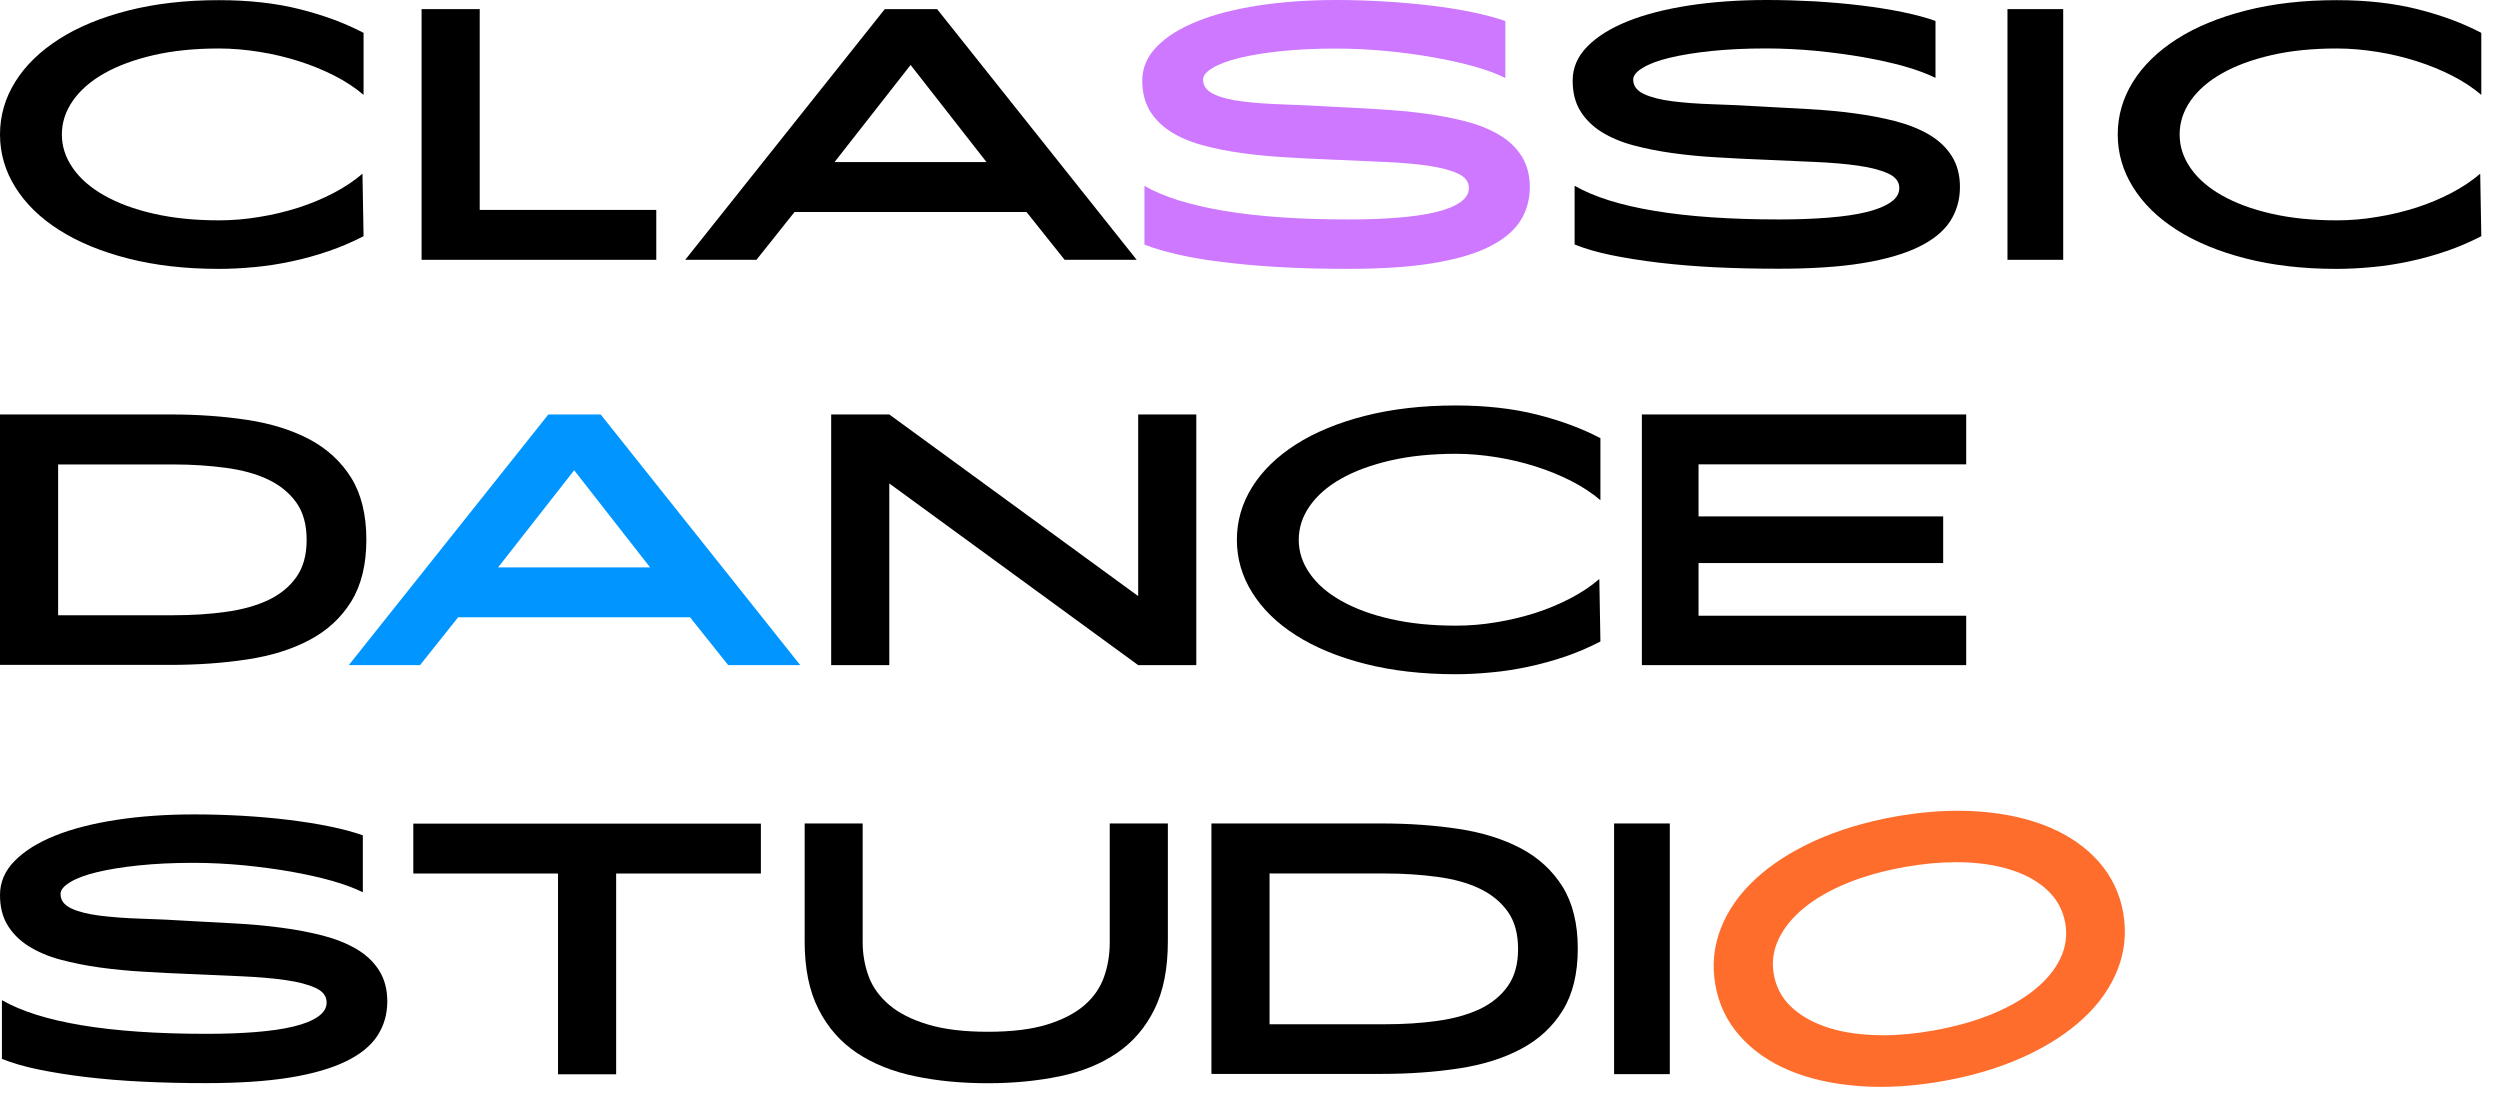<svg width="96" height="42" viewBox="0 0 96 42" fill="none" xmlns="http://www.w3.org/2000/svg">
<path d="M13.961 9.07C13.528 9.293 13.077 9.488 12.612 9.646C12.147 9.805 11.677 9.935 11.198 10.037C10.719 10.139 10.245 10.214 9.775 10.256C9.301 10.302 8.845 10.325 8.403 10.325C7.115 10.325 5.953 10.191 4.916 9.925C3.878 9.66 2.995 9.293 2.265 8.828C1.535 8.363 0.977 7.814 0.586 7.186C0.195 6.559 0 5.884 0 5.163C0 4.443 0.195 3.768 0.586 3.14C0.977 2.513 1.539 1.968 2.265 1.503C2.99 1.038 3.878 0.671 4.916 0.406C5.953 0.141 7.115 0.006 8.403 0.006C9.557 0.006 10.598 0.122 11.519 0.355C12.44 0.587 13.254 0.89 13.961 1.262V3.643C13.645 3.373 13.273 3.126 12.845 2.908C12.417 2.689 11.961 2.503 11.477 2.35C10.994 2.196 10.492 2.075 9.966 1.992C9.44 1.908 8.924 1.862 8.413 1.862C7.483 1.862 6.646 1.945 5.901 2.117C5.157 2.289 4.525 2.522 3.999 2.82C3.474 3.117 3.074 3.471 2.795 3.871C2.516 4.275 2.376 4.703 2.376 5.163C2.376 5.624 2.516 6.052 2.795 6.452C3.074 6.856 3.474 7.205 3.999 7.503C4.525 7.8 5.157 8.037 5.901 8.205C6.646 8.377 7.483 8.461 8.413 8.461C8.924 8.461 9.44 8.419 9.961 8.33C10.482 8.247 10.98 8.126 11.463 7.972C11.942 7.819 12.393 7.628 12.812 7.41C13.231 7.191 13.598 6.945 13.919 6.67L13.961 9.07Z" fill="black"/>
<path d="M16.189 0.35H18.421V8.061H25.201V9.977H16.189V0.35Z" fill="black"/>
<path d="M33.976 0.35H35.985L43.649 9.977H40.882L39.417 8.14H30.511L29.047 9.977H26.312L33.976 0.35ZM32.046 6.224H37.882L34.967 2.494L32.046 6.224Z" fill="black"/>
<path d="M51.323 0C50.244 0 49.253 0.07 48.342 0.209C47.43 0.349 46.644 0.549 45.984 0.814C45.319 1.079 44.803 1.4 44.426 1.786C44.049 2.172 43.863 2.604 43.863 3.093C43.863 3.544 43.961 3.93 44.152 4.251C44.347 4.571 44.617 4.841 44.961 5.06C45.305 5.278 45.714 5.45 46.179 5.576C46.649 5.706 47.151 5.804 47.691 5.878C48.23 5.953 48.793 6.008 49.383 6.041C49.974 6.078 50.555 6.106 51.137 6.129C51.843 6.162 52.513 6.19 53.15 6.218C53.787 6.246 54.345 6.292 54.829 6.362C55.313 6.432 55.699 6.534 55.982 6.664C56.266 6.794 56.406 6.98 56.406 7.222C56.406 7.431 56.294 7.613 56.075 7.766C55.857 7.92 55.545 8.045 55.145 8.143C54.745 8.241 54.262 8.31 53.694 8.357C53.127 8.403 52.49 8.427 51.792 8.427C49.9 8.427 48.304 8.315 46.998 8.096C45.691 7.873 44.672 7.557 43.947 7.138V9.394C44.342 9.547 44.817 9.682 45.365 9.803C45.914 9.924 46.523 10.017 47.188 10.091C47.853 10.171 48.574 10.226 49.346 10.268C50.118 10.306 50.927 10.324 51.769 10.324C53.039 10.324 54.118 10.254 55.001 10.11C55.885 9.966 56.606 9.761 57.159 9.487C57.712 9.213 58.117 8.887 58.368 8.501C58.619 8.115 58.745 7.673 58.745 7.185C58.745 6.72 58.638 6.325 58.429 5.994C58.219 5.664 57.931 5.39 57.564 5.176C57.196 4.957 56.764 4.785 56.275 4.66C55.782 4.53 55.257 4.432 54.694 4.357C54.132 4.283 53.55 4.232 52.946 4.195C52.341 4.158 51.741 4.125 51.141 4.097C50.49 4.06 49.867 4.027 49.272 4.009C48.676 3.99 48.151 3.953 47.695 3.892C47.239 3.837 46.881 3.744 46.607 3.613C46.333 3.483 46.198 3.302 46.198 3.06C46.198 2.907 46.319 2.753 46.565 2.609C46.807 2.46 47.156 2.335 47.598 2.223C48.044 2.116 48.579 2.028 49.207 1.962C49.834 1.897 50.532 1.865 51.299 1.865C51.941 1.865 52.583 1.897 53.225 1.958C53.867 2.018 54.471 2.102 55.052 2.204C55.629 2.307 56.154 2.423 56.629 2.558C57.103 2.693 57.494 2.837 57.805 2.995V0.809C57.457 0.684 57.038 0.572 56.545 0.47C56.052 0.367 55.522 0.284 54.945 0.214C54.369 0.144 53.773 0.093 53.155 0.056C52.532 0.019 51.922 0 51.323 0Z" fill="#CD78FF"/>
<path d="M60.474 7.138C61.204 7.557 62.218 7.878 63.525 8.096C64.831 8.315 66.431 8.427 68.319 8.427C69.017 8.427 69.649 8.403 70.221 8.357C70.793 8.31 71.277 8.241 71.672 8.143C72.072 8.045 72.384 7.92 72.602 7.766C72.826 7.613 72.933 7.431 72.933 7.222C72.933 6.98 72.793 6.794 72.509 6.664C72.226 6.534 71.844 6.432 71.356 6.362C70.872 6.292 70.31 6.246 69.677 6.218C69.04 6.19 68.37 6.162 67.663 6.129C67.082 6.106 66.496 6.078 65.91 6.041C65.32 6.008 64.757 5.953 64.218 5.878C63.678 5.804 63.176 5.701 62.706 5.576C62.236 5.45 61.832 5.274 61.488 5.06C61.144 4.841 60.874 4.571 60.678 4.251C60.483 3.93 60.39 3.544 60.39 3.093C60.39 2.604 60.576 2.167 60.953 1.786C61.33 1.404 61.846 1.079 62.511 0.814C63.171 0.549 63.962 0.349 64.868 0.209C65.78 0.07 66.775 0 67.85 0C68.445 0 69.054 0.019 69.672 0.051C70.291 0.088 70.891 0.14 71.463 0.209C72.035 0.279 72.57 0.363 73.063 0.465C73.556 0.567 73.974 0.679 74.323 0.805V2.99C74.011 2.837 73.621 2.688 73.146 2.553C72.672 2.418 72.147 2.302 71.57 2.2C70.993 2.097 70.384 2.018 69.742 1.953C69.1 1.893 68.463 1.86 67.817 1.86C67.05 1.86 66.352 1.893 65.724 1.958C65.096 2.023 64.562 2.111 64.115 2.218C63.669 2.325 63.325 2.455 63.083 2.604C62.836 2.753 62.715 2.902 62.715 3.055C62.715 3.297 62.85 3.479 63.125 3.609C63.399 3.739 63.757 3.827 64.213 3.888C64.664 3.944 65.189 3.985 65.789 4.004C66.385 4.023 67.008 4.051 67.659 4.092C68.254 4.125 68.859 4.158 69.463 4.19C70.068 4.223 70.649 4.278 71.212 4.353C71.775 4.427 72.3 4.53 72.793 4.655C73.286 4.785 73.714 4.957 74.081 5.171C74.448 5.39 74.737 5.66 74.946 5.99C75.155 6.32 75.262 6.715 75.262 7.18C75.262 7.669 75.137 8.106 74.886 8.496C74.635 8.882 74.23 9.213 73.677 9.482C73.123 9.752 72.402 9.961 71.519 10.105C70.635 10.25 69.556 10.319 68.287 10.319C67.44 10.319 66.636 10.301 65.864 10.264C65.092 10.226 64.376 10.166 63.706 10.087C63.041 10.008 62.432 9.91 61.883 9.799C61.334 9.687 60.86 9.547 60.465 9.389V7.138H60.474Z" fill="black"/>
<path d="M77.087 0.35H79.227V9.977H77.087V0.35Z" fill="black"/>
<path d="M95.282 9.07C94.85 9.293 94.398 9.488 93.933 9.646C93.468 9.805 92.999 9.935 92.52 10.037C92.041 10.139 91.566 10.214 91.097 10.256C90.622 10.302 90.166 10.325 89.725 10.325C88.436 10.325 87.274 10.191 86.237 9.925C85.2 9.66 84.316 9.293 83.586 8.828C82.856 8.363 82.298 7.814 81.907 7.186C81.517 6.559 81.321 5.884 81.321 5.163C81.321 4.443 81.517 3.768 81.907 3.14C82.298 2.513 82.861 1.968 83.586 1.503C84.311 1.038 85.2 0.671 86.237 0.406C87.274 0.141 88.436 0.006 89.725 0.006C90.878 0.006 91.92 0.122 92.841 0.355C93.761 0.587 94.575 0.89 95.282 1.262V3.643C94.966 3.373 94.594 3.126 94.166 2.908C93.738 2.689 93.282 2.503 92.799 2.35C92.315 2.196 91.813 2.075 91.287 1.992C90.762 1.908 90.246 1.862 89.734 1.862C88.804 1.862 87.967 1.945 87.223 2.117C86.479 2.289 85.846 2.522 85.321 2.82C84.795 3.117 84.395 3.471 84.116 3.871C83.837 4.275 83.698 4.703 83.698 5.163C83.698 5.624 83.837 6.052 84.116 6.452C84.395 6.856 84.795 7.205 85.321 7.503C85.846 7.8 86.479 8.037 87.223 8.205C87.967 8.377 88.804 8.461 89.734 8.461C90.246 8.461 90.762 8.419 91.283 8.33C91.803 8.247 92.301 8.126 92.785 7.972C93.264 7.819 93.715 7.628 94.133 7.41C94.552 7.191 94.919 6.945 95.24 6.67L95.282 9.07Z" fill="black"/>
<path d="M0 15.915H6.534C7.59 15.915 8.575 15.984 9.492 16.124C10.412 16.263 11.208 16.514 11.887 16.872C12.566 17.235 13.096 17.724 13.486 18.347C13.872 18.97 14.068 19.765 14.068 20.723C14.068 21.681 13.872 22.476 13.486 23.099C13.1 23.723 12.566 24.216 11.887 24.574C11.208 24.936 10.412 25.183 9.492 25.322C8.575 25.462 7.585 25.532 6.534 25.532H0V15.915ZM2.232 23.625H6.673C7.385 23.625 8.055 23.583 8.678 23.495C9.301 23.411 9.84 23.258 10.301 23.044C10.757 22.825 11.119 22.532 11.38 22.16C11.645 21.788 11.775 21.314 11.775 20.732C11.775 20.151 11.645 19.672 11.38 19.3C11.115 18.928 10.757 18.635 10.301 18.416C9.845 18.198 9.301 18.049 8.678 17.965C8.055 17.882 7.385 17.835 6.673 17.835H2.232V23.625Z" fill="black"/>
<path d="M23.066 15.915H21.057L13.393 25.541H16.128L17.592 23.704H26.498L27.963 25.541H30.73L23.066 15.915ZM19.127 21.788L22.048 18.058L24.963 21.788H19.127Z" fill="#0195FF"/>
<path d="M31.917 15.915H34.149L43.706 22.89V15.915H45.938V25.541H43.706L34.149 18.565V25.541H31.917V15.915Z" fill="black"/>
<path d="M61.456 24.634C61.024 24.857 60.573 25.053 60.108 25.211C59.643 25.369 59.173 25.499 58.694 25.601C58.215 25.704 57.741 25.778 57.271 25.82C56.797 25.866 56.341 25.89 55.899 25.89C54.611 25.89 53.448 25.755 52.411 25.49C51.374 25.225 50.49 24.857 49.76 24.392C49.03 23.927 48.472 23.378 48.082 22.751C47.691 22.123 47.496 21.448 47.496 20.728C47.496 20.007 47.691 19.333 48.082 18.705C48.472 18.077 49.035 17.533 49.76 17.068C50.486 16.603 51.374 16.235 52.411 15.97C53.448 15.705 54.611 15.57 55.899 15.57C57.052 15.57 58.094 15.687 59.015 15.919C59.936 16.152 60.749 16.454 61.456 16.826V19.207C61.14 18.937 60.768 18.691 60.34 18.472C59.912 18.254 59.457 18.068 58.973 17.914C58.489 17.761 57.987 17.64 57.462 17.556C56.936 17.472 56.42 17.426 55.908 17.426C54.978 17.426 54.141 17.51 53.397 17.682C52.653 17.854 52.02 18.086 51.495 18.384C50.969 18.681 50.57 19.035 50.291 19.435C50.011 19.84 49.872 20.267 49.872 20.728C49.872 21.188 50.011 21.616 50.291 22.016C50.57 22.421 50.969 22.769 51.495 23.067C52.02 23.364 52.653 23.602 53.397 23.769C54.141 23.941 54.978 24.025 55.908 24.025C56.42 24.025 56.936 23.983 57.457 23.895C57.978 23.811 58.475 23.69 58.959 23.537C59.438 23.383 59.889 23.192 60.308 22.974C60.726 22.755 61.094 22.509 61.414 22.235L61.456 24.634Z" fill="black"/>
<path d="M63.048 15.915H75.502V17.831H65.224V19.83H74.618V21.621H65.224V23.644H75.502V25.541H63.048V15.915Z" fill="black"/>
<path d="M0.084 38.411C0.814 38.83 1.828 39.151 3.134 39.369C4.441 39.588 6.041 39.699 7.929 39.699C8.627 39.699 9.259 39.676 9.831 39.63C10.403 39.583 10.887 39.513 11.282 39.416C11.682 39.318 11.994 39.193 12.212 39.039C12.435 38.886 12.542 38.704 12.542 38.495C12.542 38.253 12.403 38.067 12.119 37.937C11.835 37.807 11.454 37.704 10.966 37.635C10.482 37.565 9.919 37.518 9.287 37.49C8.65 37.462 7.98 37.435 7.273 37.402C6.692 37.379 6.106 37.351 5.52 37.314C4.929 37.281 4.367 37.225 3.827 37.151C3.288 37.077 2.786 36.974 2.316 36.849C1.846 36.723 1.442 36.546 1.098 36.333C0.753 36.114 0.484 35.844 0.288 35.523C0.093 35.202 0 34.816 0 34.365C0 33.877 0.186 33.44 0.563 33.059C0.939 32.677 1.456 32.352 2.121 32.087C2.781 31.822 3.572 31.622 4.478 31.482C5.39 31.343 6.385 31.273 7.459 31.273C8.055 31.273 8.664 31.291 9.282 31.324C9.901 31.361 10.501 31.412 11.073 31.482C11.645 31.552 12.18 31.636 12.672 31.738C13.165 31.84 13.584 31.952 13.933 32.077V34.263C13.621 34.109 13.231 33.961 12.756 33.826C12.282 33.691 11.756 33.575 11.18 33.472C10.603 33.37 9.994 33.291 9.352 33.226C8.71 33.166 8.073 33.133 7.427 33.133C6.659 33.133 5.962 33.166 5.334 33.231C4.706 33.296 4.171 33.384 3.725 33.491C3.279 33.598 2.934 33.728 2.693 33.877C2.446 34.026 2.325 34.175 2.325 34.328C2.325 34.57 2.46 34.751 2.734 34.882C3.009 35.012 3.367 35.1 3.823 35.16C4.274 35.216 4.799 35.258 5.399 35.277C5.994 35.295 6.618 35.323 7.269 35.365C7.864 35.398 8.469 35.43 9.073 35.463C9.678 35.495 10.259 35.551 10.822 35.626C11.384 35.7 11.91 35.802 12.403 35.928C12.896 36.058 13.324 36.23 13.691 36.444C14.058 36.663 14.347 36.932 14.556 37.263C14.765 37.593 14.872 37.988 14.872 38.453C14.872 38.941 14.747 39.379 14.495 39.769C14.244 40.155 13.84 40.485 13.286 40.755C12.733 41.025 12.012 41.234 11.129 41.378C10.245 41.522 9.166 41.592 7.897 41.592C7.05 41.592 6.246 41.574 5.474 41.536C4.702 41.499 3.985 41.439 3.316 41.36C2.651 41.281 2.042 41.183 1.493 41.071C0.944 40.96 0.47 40.82 0.074 40.662V38.411H0.084Z" fill="black"/>
<path d="M21.428 33.543H15.871V31.627H29.218V33.543H23.66V41.253H21.428V33.543Z" fill="black"/>
<path d="M30.895 31.621H33.127V36.192C33.127 36.648 33.206 37.085 33.359 37.499C33.513 37.913 33.778 38.276 34.15 38.592C34.522 38.908 35.015 39.155 35.633 39.341C36.252 39.527 37.015 39.62 37.931 39.62C38.852 39.62 39.614 39.527 40.214 39.341C40.814 39.155 41.293 38.904 41.651 38.592C42.009 38.28 42.256 37.913 42.4 37.499C42.544 37.085 42.614 36.648 42.614 36.192V31.621H44.846V36.146C44.846 37.192 44.674 38.062 44.33 38.759C43.986 39.457 43.507 40.015 42.893 40.434C42.279 40.852 41.553 41.15 40.707 41.327C39.861 41.503 38.935 41.596 37.931 41.596C36.922 41.596 35.992 41.508 35.136 41.327C34.28 41.15 33.536 40.852 32.908 40.434C32.28 40.015 31.787 39.457 31.434 38.759C31.076 38.062 30.899 37.192 30.899 36.155V31.621H30.895Z" fill="black"/>
<path d="M46.519 31.621H53.053C54.109 31.621 55.094 31.691 56.011 31.83C56.931 31.97 57.727 32.221 58.406 32.579C59.085 32.942 59.615 33.43 60.005 34.053C60.391 34.676 60.587 35.471 60.587 36.429C60.587 37.388 60.391 38.183 60.005 38.806C59.619 39.429 59.085 39.922 58.406 40.28C57.727 40.643 56.931 40.889 56.011 41.029C55.094 41.168 54.104 41.238 53.053 41.238H46.519V31.621ZM48.751 39.331H53.193C53.904 39.331 54.574 39.29 55.197 39.201C55.82 39.117 56.359 38.964 56.82 38.75C57.276 38.532 57.638 38.239 57.899 37.867C58.164 37.495 58.294 37.02 58.294 36.439C58.294 35.858 58.164 35.379 57.899 35.007C57.634 34.634 57.276 34.342 56.82 34.123C56.364 33.904 55.82 33.755 55.197 33.672C54.574 33.588 53.904 33.542 53.193 33.542H48.751V39.331Z" fill="black"/>
<path d="M61.981 31.621H64.12V41.247H61.981V31.621Z" fill="black"/>
<path d="M75.184 31.133C74.43 31.133 73.635 31.207 72.803 31.351C71.649 31.556 70.617 31.867 69.696 32.281C68.78 32.7 68.013 33.193 67.403 33.76C66.79 34.328 66.348 34.96 66.078 35.653C65.808 36.346 65.739 37.067 65.869 37.815C65.999 38.564 66.311 39.215 66.803 39.773C67.296 40.331 67.924 40.773 68.696 41.099C69.464 41.424 70.352 41.624 71.361 41.703C71.64 41.726 71.928 41.736 72.217 41.736C72.97 41.736 73.765 41.661 74.598 41.517C75.751 41.313 76.783 41.001 77.704 40.587C78.62 40.169 79.388 39.676 79.997 39.108C80.611 38.541 81.053 37.908 81.322 37.215C81.592 36.523 81.662 35.802 81.532 35.053C81.401 34.304 81.085 33.653 80.597 33.095C80.104 32.537 79.471 32.095 78.704 31.77C77.932 31.444 77.049 31.244 76.039 31.165C75.76 31.142 75.472 31.133 75.184 31.133ZM72.305 39.755C72.184 39.755 72.068 39.75 71.952 39.745C71.245 39.717 70.617 39.611 70.077 39.42C69.538 39.229 69.096 38.969 68.752 38.634C68.408 38.299 68.199 37.89 68.115 37.42C68.031 36.946 68.092 36.495 68.301 36.057C68.51 35.625 68.831 35.225 69.278 34.862C69.719 34.5 70.273 34.183 70.928 33.914C71.584 33.644 72.328 33.439 73.151 33.291C73.844 33.17 74.491 33.109 75.1 33.109C75.216 33.109 75.337 33.109 75.449 33.114C76.16 33.142 76.783 33.249 77.332 33.439C77.876 33.625 78.318 33.89 78.662 34.225C79.006 34.56 79.22 34.969 79.304 35.439C79.388 35.913 79.327 36.364 79.118 36.802C78.913 37.234 78.583 37.634 78.137 37.997C77.69 38.359 77.137 38.676 76.481 38.946C75.825 39.215 75.086 39.42 74.258 39.569C73.561 39.694 72.914 39.755 72.305 39.755Z" fill="#FF6D2C"/>
</svg>
